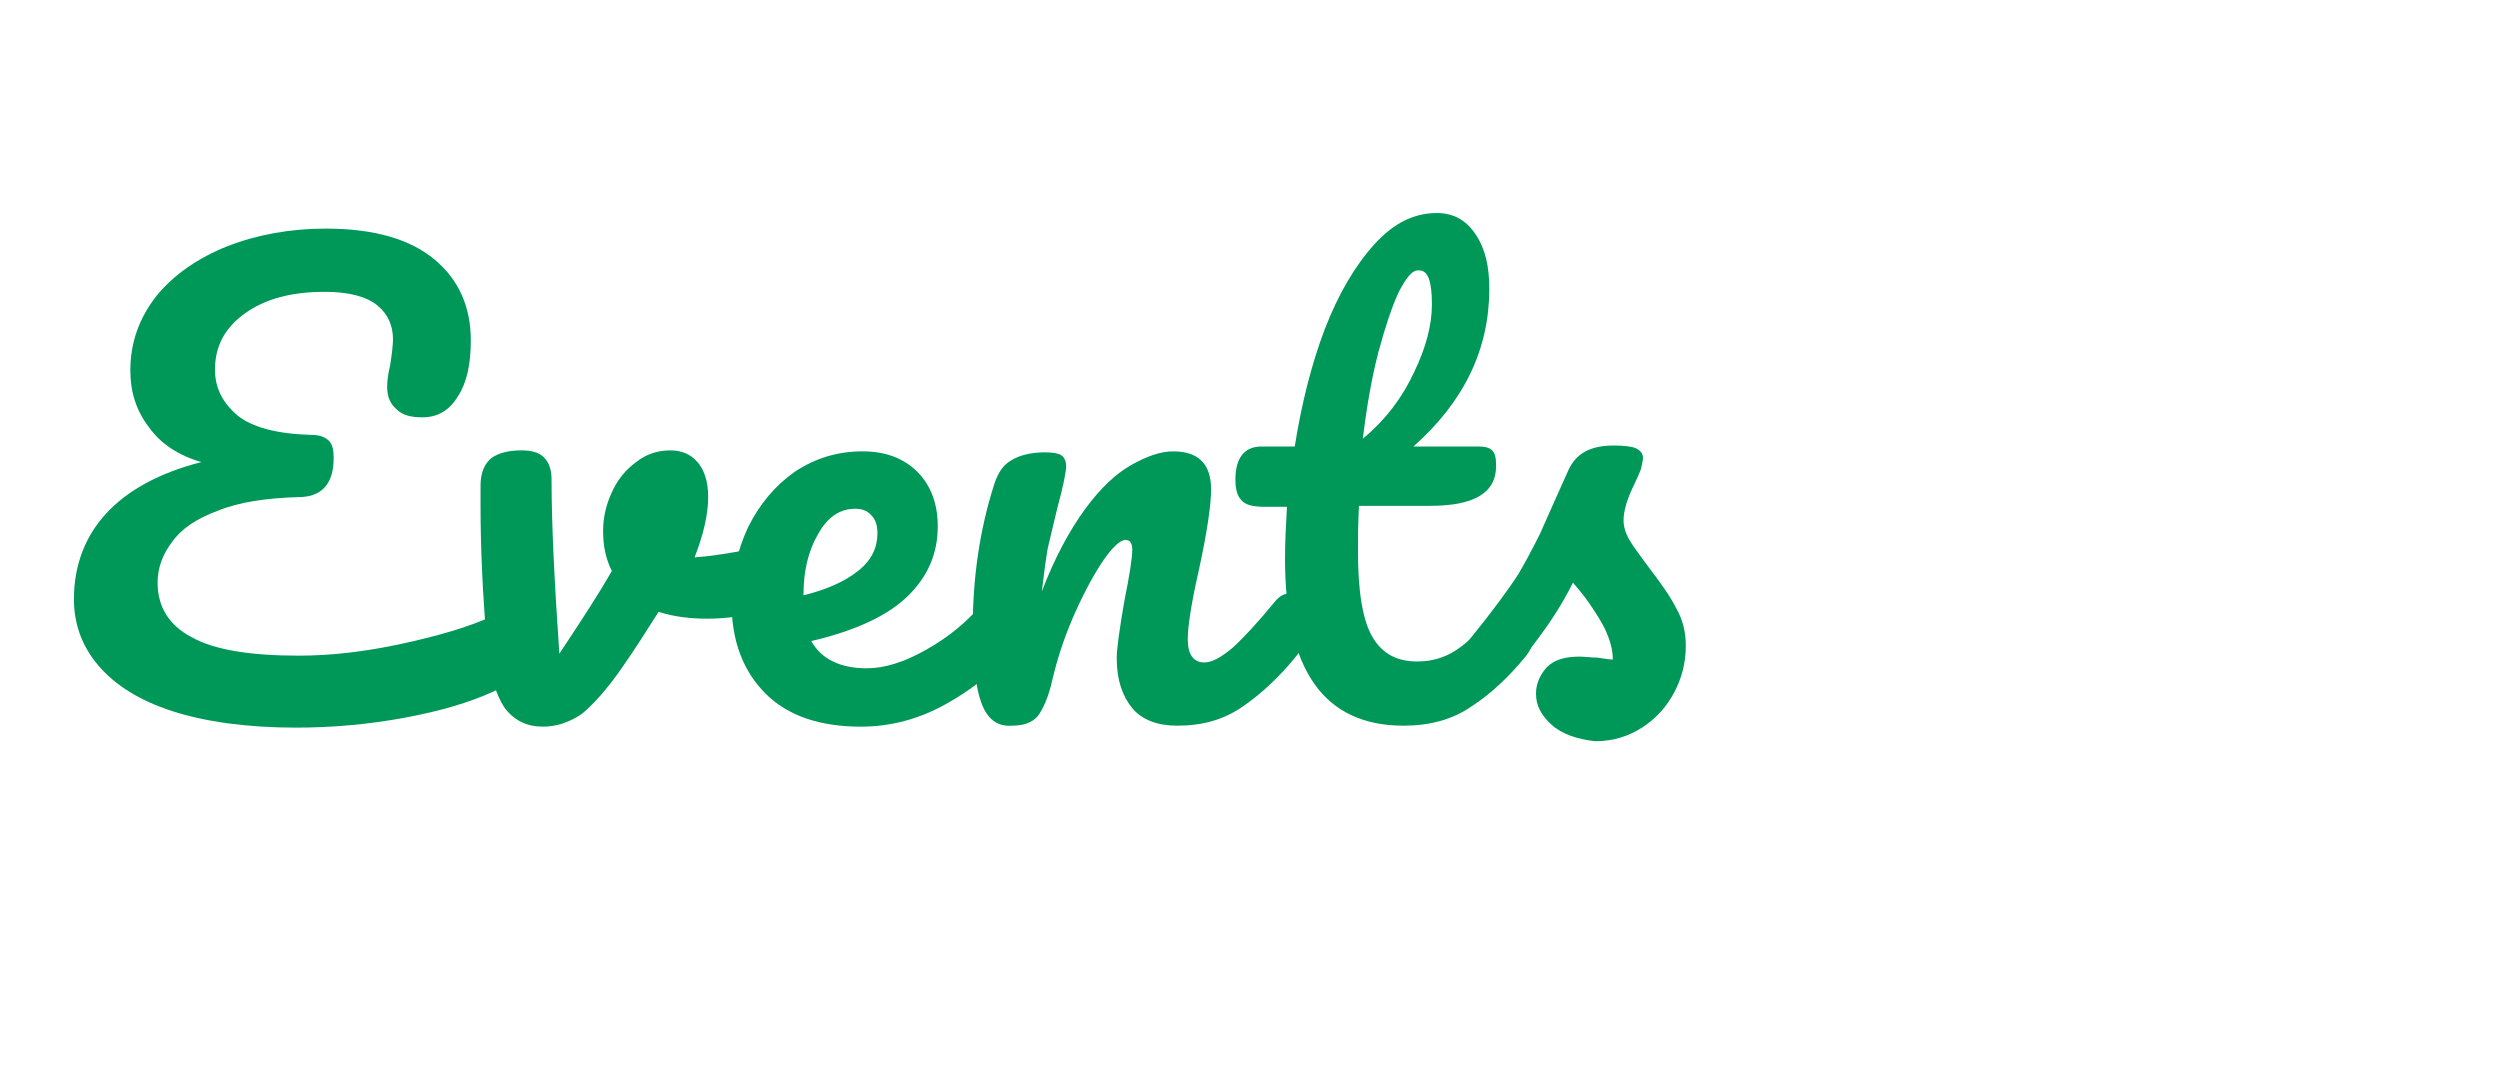 <?xml version="1.0" encoding="UTF-8"?>
<!-- Generator: Adobe Illustrator 23.0.1, SVG Export Plug-In . SVG Version: 6.00 Build 0)  -->
<svg xmlns="http://www.w3.org/2000/svg" xmlns:xlink="http://www.w3.org/1999/xlink" version="1.1" id="Layer_1" x="0px" y="0px" viewBox="0 0 257 111" style="enable-background:new 0 0 257 111;" xml:space="preserve">
<style type="text/css">
	.st0{fill:#009859;}
</style>
<g>
	<path class="st0" d="M52.7,63.1c0.6,0,1.1,0.2,1.4,0.7c0.3,0.5,0.5,1.1,0.5,1.9c0,1.2-0.3,2.2-0.9,3.1c-0.6,0.8-1.6,1.6-3,2.3   c-2.4,1.1-5.4,2-9.2,2.7c-3.8,0.7-7.5,1-11.1,1c-5,0-9.3-0.6-12.7-1.7c-3.4-1.1-5.9-2.7-7.6-4.7c-1.7-2-2.5-4.3-2.5-6.8   c0-3.4,1.1-6.4,3.3-8.8c2.2-2.4,5.5-4.2,9.8-5.3c-2.4-0.7-4.2-1.9-5.4-3.6c-1.3-1.7-1.9-3.6-1.9-5.8c0-2.9,0.9-5.4,2.7-7.7   c1.8-2.2,4.3-3.9,7.3-5.1c3.1-1.2,6.5-1.8,10.1-1.8c5,0,8.7,1.1,11.2,3.2c2.5,2.1,3.7,4.9,3.7,8.3c0,2.4-0.4,4.3-1.3,5.7   c-0.9,1.5-2.1,2.2-3.7,2.2c-1.1,0-2-0.2-2.6-0.8c-0.6-0.5-1-1.2-1-2.3c0-0.7,0.1-1.4,0.3-2.2c0.2-1.3,0.3-2.2,0.3-2.7   c0-1.4-0.5-2.6-1.6-3.5c-1.1-0.9-2.9-1.4-5.4-1.4c-3.4,0-6.1,0.7-8.2,2.2s-3.1,3.4-3.1,5.8c0,1.9,0.8,3.4,2.3,4.7   c1.5,1.2,4,1.9,7.5,2c0.9,0,1.5,0.2,1.9,0.6c0.4,0.4,0.5,1,0.5,1.8c0,2.6-1.2,4-3.6,4c-3.3,0.1-6.1,0.5-8.3,1.4   c-2.2,0.8-3.8,1.9-4.7,3.2c-1,1.3-1.5,2.7-1.5,4.2c0,2.5,1.2,4.4,3.5,5.6c2.3,1.3,6,1.9,11,1.9c3.3,0,6.8-0.4,10.5-1.2   c3.7-0.8,6.9-1.7,9.5-2.9C51.8,63.2,52.3,63.1,52.7,63.1z"></path>
	<path class="st0" d="M79.6,56.1c0.6,0,1.1,0.2,1.4,0.6c0.3,0.4,0.5,0.9,0.5,1.6c0,1.2-0.2,2.2-0.7,2.9c-0.5,0.7-1.2,1.2-2.2,1.5   c-1.8,0.6-3.8,0.9-5.9,0.9c-1.8,0-3.4-0.2-5-0.7c-1.2,1.9-2.4,3.8-3.8,5.8c-1.6,2.3-3,3.8-4.1,4.7c-1.2,0.8-2.5,1.3-4,1.3   c-1.6,0-2.9-0.6-3.9-1.9c-0.9-1.3-1.5-3.3-1.8-6.1c-0.5-5.6-0.7-10.5-0.7-14.7v-2.1c0-1.3,0.4-2.2,1.1-2.8c0.7-0.5,1.7-0.8,3.1-0.8   c1,0,1.8,0.2,2.3,0.7c0.5,0.5,0.8,1.2,0.8,2.3c0,4.6,0.3,10.6,0.8,17.9c2.4-3.6,4.2-6.4,5.4-8.5c-0.6-1.2-0.9-2.5-0.9-4.1   c0-1.4,0.3-2.7,0.9-4c0.6-1.3,1.4-2.3,2.5-3.1c1-0.8,2.2-1.2,3.5-1.2c1.2,0,2.1,0.4,2.8,1.2c0.7,0.8,1.1,2,1.1,3.6   c0,1.8-0.5,3.9-1.4,6.2c1.5-0.1,3.5-0.4,6.1-0.9l1.6-0.3C79.1,56.1,79.3,56.1,79.6,56.1z"></path>
	<path class="st0" d="M104.2,61.7c0.3,0.5,0.4,1.1,0.4,2c0,1.6-0.4,2.8-1.1,3.7c-1.5,1.8-3.6,3.5-6.3,5c-2.7,1.5-5.6,2.3-8.7,2.3   c-4.2,0-7.5-1.1-9.8-3.4c-2.3-2.3-3.5-5.4-3.5-9.4c0-2.8,0.6-5.3,1.7-7.7c1.2-2.4,2.8-4.3,4.8-5.7c2.1-1.4,4.4-2.1,7-2.1   c2.3,0,4.2,0.7,5.6,2.1c1.4,1.4,2.1,3.3,2.1,5.6c0,2.8-1,5.1-3,7.1s-5.3,3.6-10,4.7c1,1.8,2.9,2.8,5.7,2.8c1.8,0,3.8-0.6,6.1-1.9   c2.3-1.3,4.3-2.9,6-5c0.5-0.6,1-0.8,1.6-0.8C103.5,61,103.9,61.2,104.2,61.7z M84.1,54.9c-1,1.7-1.5,3.8-1.5,6.2v0.1   c2.4-0.6,4.2-1.4,5.6-2.5c1.4-1.1,2-2.4,2-3.9c0-0.8-0.2-1.4-0.6-1.8c-0.4-0.5-1-0.7-1.7-0.7C86.4,52.3,85.1,53.1,84.1,54.9z"></path>
	<path class="st0" d="M100.9,72.3c-0.6-1.6-0.9-4.2-0.9-7.7c0-5.2,0.7-10.1,2.2-14.8c0.4-1.2,0.9-2,1.8-2.5c0.8-0.5,2-0.8,3.4-0.8   c0.8,0,1.4,0.1,1.7,0.3c0.3,0.2,0.5,0.6,0.5,1.1c0,0.6-0.3,2.1-0.9,4.3c-0.4,1.6-0.7,3-1,4.2c-0.2,1.2-0.4,2.7-0.6,4.4   c1.3-3.4,2.8-6.2,4.4-8.4c1.6-2.2,3.2-3.7,4.8-4.6c1.6-0.9,3-1.4,4.3-1.4c2.6,0,3.9,1.3,3.9,3.9c0,1.6-0.4,4.4-1.3,8.5   c-0.8,3.5-1.1,5.8-1.1,6.9c0,1.6,0.6,2.4,1.7,2.4c0.8,0,1.7-0.5,2.9-1.5c1.1-1,2.6-2.6,4.4-4.8c0.5-0.6,1-0.8,1.6-0.8   c0.5,0,0.9,0.2,1.2,0.7c0.3,0.5,0.5,1.1,0.5,2c0,1.6-0.4,2.8-1.1,3.7c-1.7,2.1-3.6,3.9-5.5,5.2c-2,1.4-4.2,2-6.8,2   c-2,0-3.6-0.6-4.6-1.8c-1-1.2-1.6-2.9-1.6-5.1c0-1.1,0.3-3.1,0.8-6c0.5-2.5,0.8-4.3,0.8-5.2c0-0.6-0.2-1-0.7-1   c-0.5,0-1.3,0.7-2.2,2c-0.9,1.3-1.9,3.1-2.9,5.3c-1,2.2-1.8,4.5-2.4,7c-0.4,1.9-1,3.1-1.5,3.8c-0.6,0.7-1.5,1-2.7,1   C102.5,74.7,101.5,73.9,100.9,72.3z"></path>
	<path class="st0" d="M157.6,61.7c0.3,0.5,0.4,1.1,0.4,2c0,1.6-0.4,2.8-1.1,3.7c-1.7,2.1-3.6,3.9-5.6,5.2c-2,1.4-4.4,2-7,2   c-8.2,0-12.2-5.7-12.2-17.2c0-1.8,0.1-3.5,0.2-5.3h-2.3c-1.2,0-2-0.2-2.4-0.7c-0.4-0.4-0.6-1.1-0.6-2.1c0-2.2,0.9-3.4,2.7-3.4h3.4   c0.7-4.4,1.7-8.4,3.1-12.1c1.4-3.6,3.1-6.5,5.1-8.7c2-2.2,4.1-3.2,6.4-3.2c1.7,0,3,0.7,4,2.2c1,1.5,1.4,3.3,1.4,5.6   c0,6.2-2.6,11.6-7.8,16.2h6.7c0.6,0,1.1,0.1,1.4,0.4c0.3,0.3,0.4,0.8,0.4,1.6c0,2.8-2.3,4.1-6.8,4.1h-7.3c-0.1,2-0.1,3.6-0.1,4.7   c0,4.2,0.5,7.1,1.5,8.8c1,1.7,2.5,2.5,4.6,2.5c1.7,0,3.2-0.5,4.6-1.6c1.3-1,2.9-2.6,4.7-4.7c0.5-0.6,1-0.8,1.6-0.8   C156.8,61,157.3,61.2,157.6,61.7z M143.8,30c-0.7,1.5-1.4,3.6-2.1,6.2c-0.7,2.7-1.2,5.6-1.6,8.9c2.4-2,4.1-4.3,5.3-6.9   c1.2-2.5,1.8-4.8,1.8-6.9c0-2.4-0.4-3.5-1.3-3.5C145.2,27.7,144.6,28.5,143.8,30z"></path>
	<path class="st0" d="M159.5,74.5c-1.1-1-1.6-2-1.6-3.2c0-1,0.4-1.9,1.1-2.7c0.8-0.8,1.9-1.1,3.4-1.1c0.5,0,1.1,0.1,1.8,0.1   c0.7,0.1,1.2,0.2,1.6,0.2c0-1-0.3-2-0.7-2.9c-0.4-0.9-1-1.8-1.6-2.7c-0.6-0.9-1.2-1.6-1.8-2.3c-1.2,2.4-2.5,4.3-3.7,5.9   c-1.2,1.6-2.5,3-4,4.4c-0.7,0.7-1.5,1.1-2.3,1.1c-0.6,0-1.2-0.2-1.6-0.7c-0.4-0.5-0.6-1-0.6-1.7c0-0.8,0.3-1.5,0.8-2.2l0.8-1   c2.2-2.7,3.9-5,5-6.7c0.7-1.2,1.4-2.5,2.2-4.1c0.7-1.6,1.7-3.8,2.9-6.5c0.8-1.8,2.3-2.6,4.7-2.6c1.1,0,1.9,0.1,2.3,0.3   c0.4,0.2,0.7,0.5,0.7,1c0,0.2-0.1,0.6-0.2,1.1c-0.2,0.5-0.4,1-0.7,1.6c-0.7,1.4-1.1,2.7-1.1,3.7c0,0.6,0.2,1.3,0.6,2   c0.4,0.7,1.1,1.6,1.9,2.7c1.3,1.7,2.3,3.1,2.9,4.3c0.7,1.2,1,2.5,1,3.9c0,1.7-0.4,3.3-1.2,4.8c-0.8,1.5-1.9,2.7-3.3,3.6   c-1.4,0.9-3,1.4-4.8,1.4C162.2,76,160.6,75.5,159.5,74.5z"></path>
</g>
</svg>
